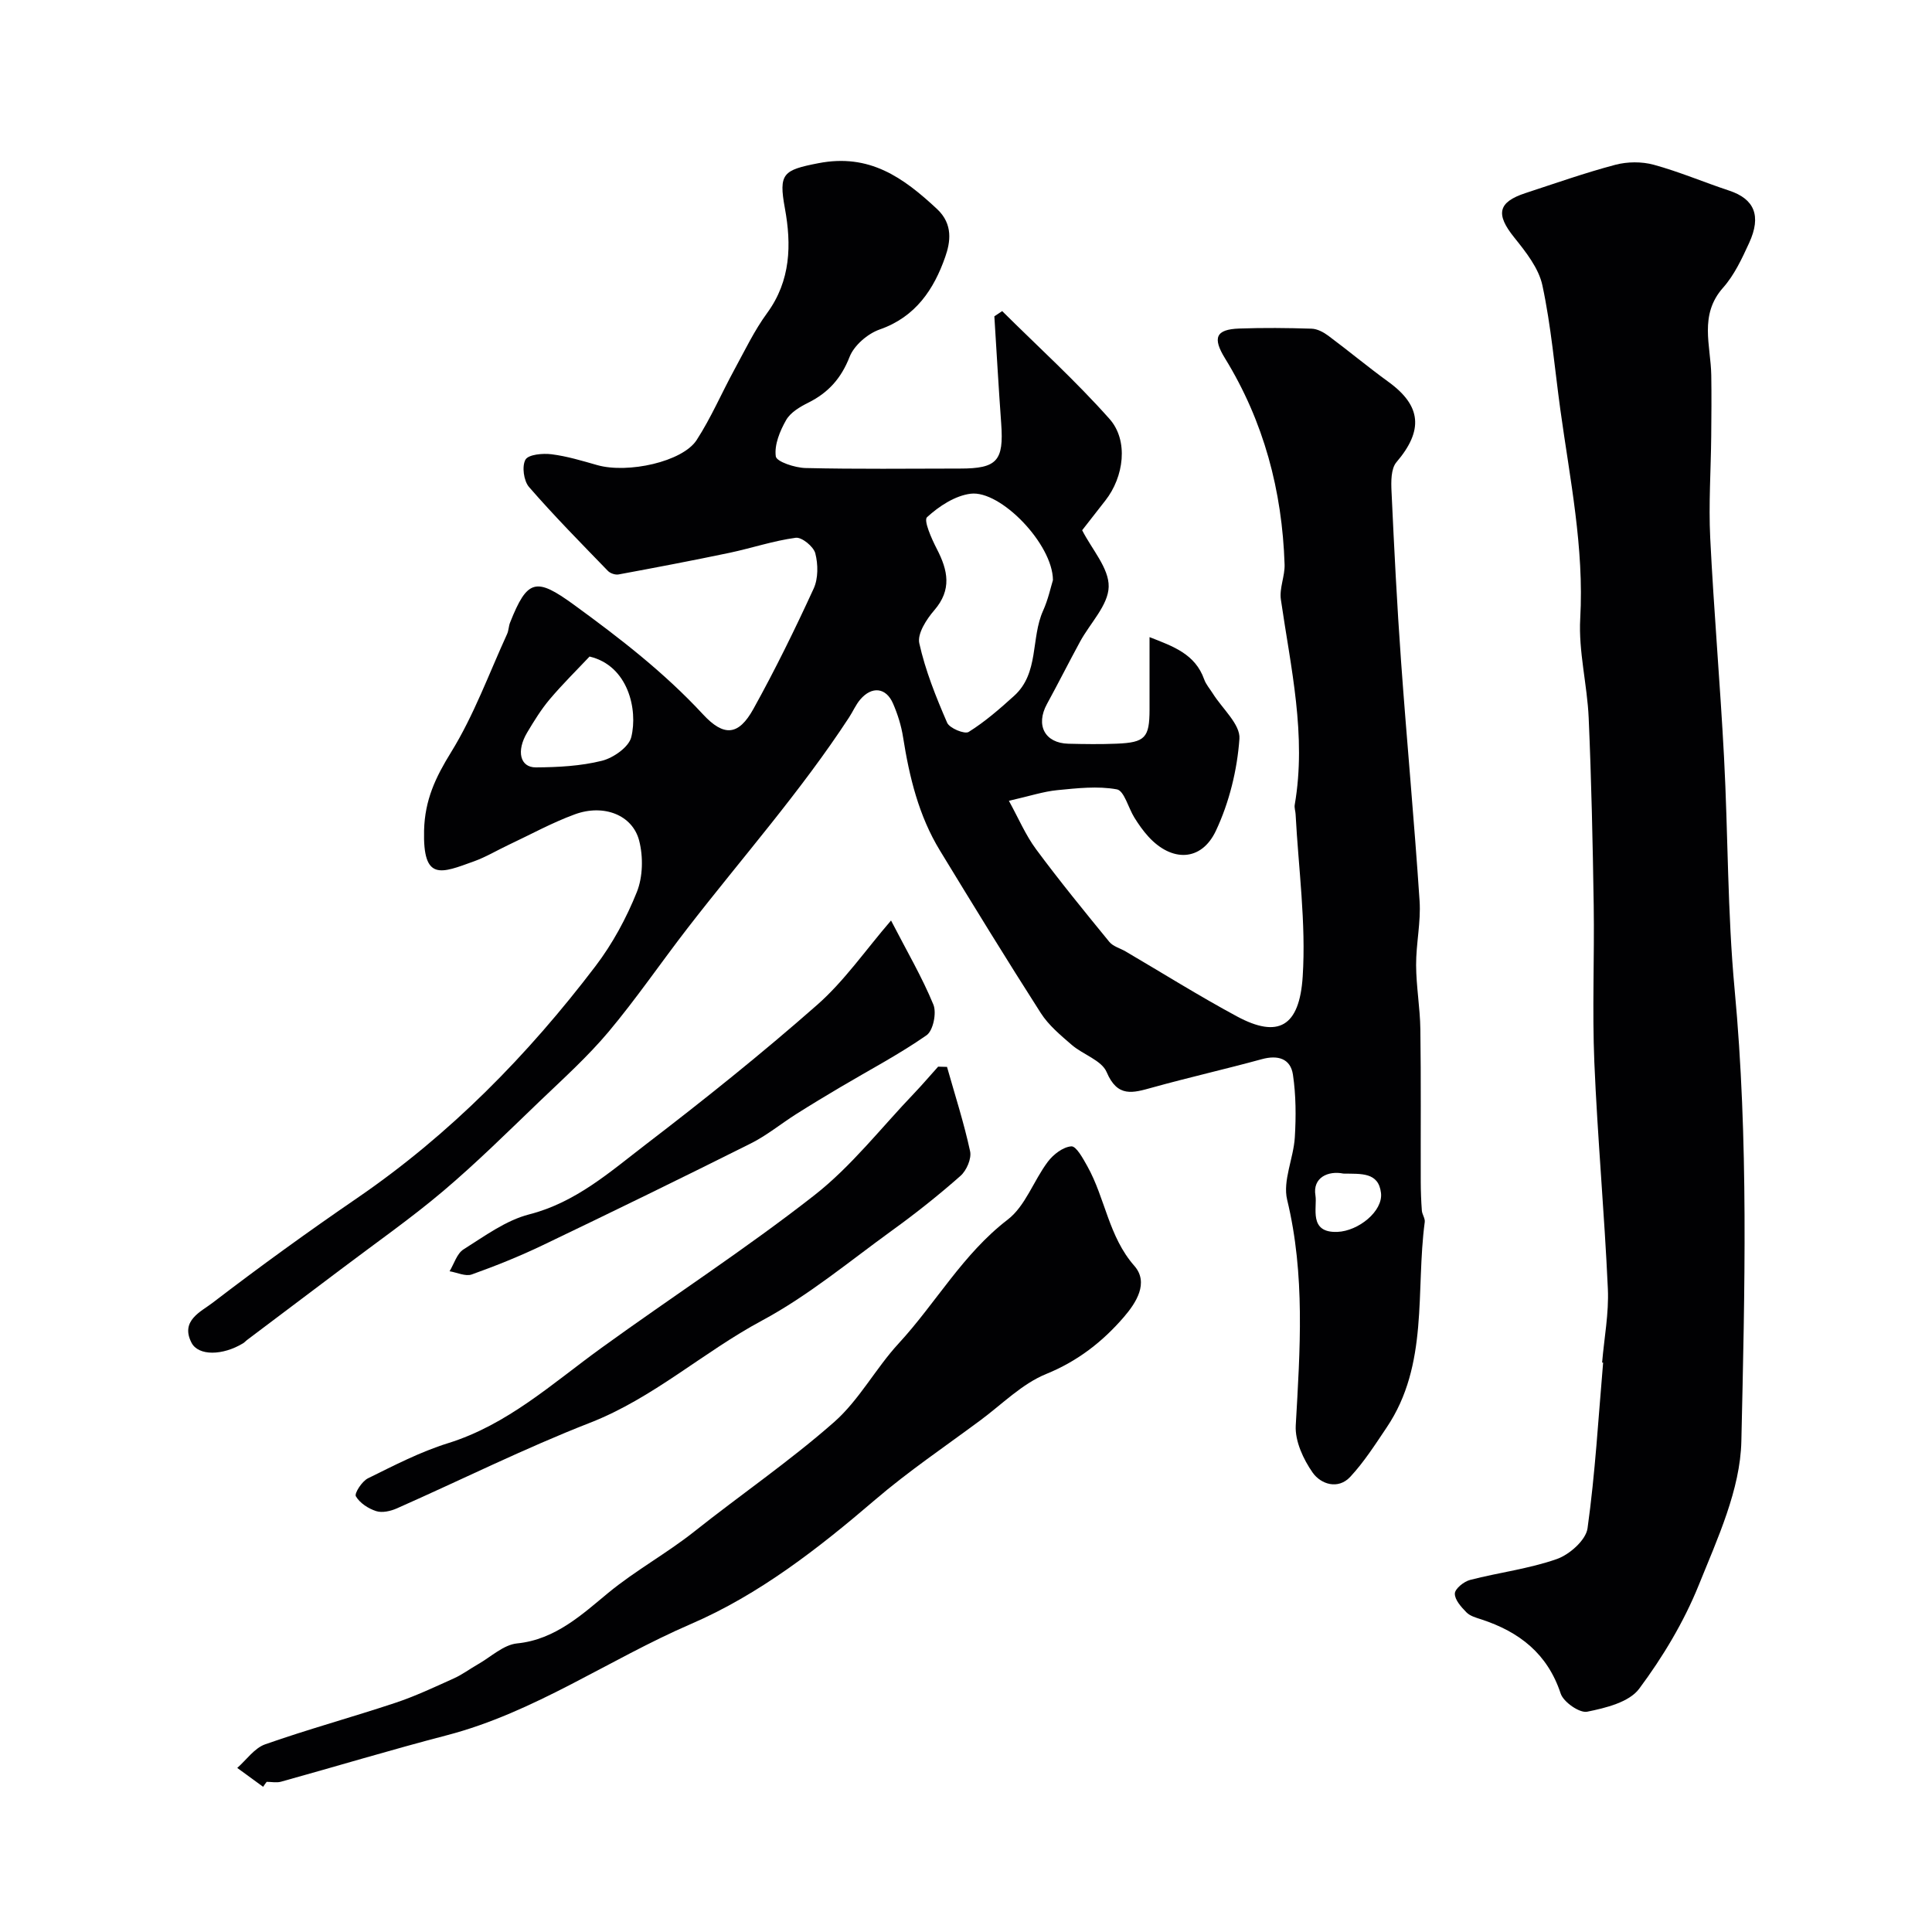 <svg enable-background="new 0 0 400 400" viewBox="0 0 400 400" xmlns="http://www.w3.org/2000/svg"><g fill="#010103"><path d="m207.49 64.41c7.45 7.4 15.26 14.48 22.22 22.32 4 4.5 2.97 12.03-.86 16.9-1.62 2.06-3.22 4.12-4.8 6.15 2.01 3.96 5.57 7.86 5.49 11.69s-3.85 7.55-5.92 11.37c-2.33 4.28-4.52 8.64-6.86 12.92-2.39 4.38-.45 8.1 4.44 8.22 3.33.08 6.67.13 10-.01 5.89-.24 6.79-1.24 6.8-7.05.01-4.83 0-9.65 0-15.01 4.92 1.92 9.44 3.49 11.31 8.74.37 1.05 1.17 1.95 1.78 2.92 1.96 3.14 5.74 6.41 5.52 9.39-.46 6.46-2.11 13.18-4.87 19.04-3.02 6.41-9.15 6.49-13.96 1.23-1.1-1.2-2.05-2.56-2.91-3.94-1.26-2.01-2.12-5.58-3.63-5.86-3.97-.73-8.22-.24-12.32.16-2.88.28-5.7 1.22-10.04 2.21 1.99 3.61 3.45 7.09 5.63 10.03 4.85 6.55 10.01 12.87 15.17 19.18.77.94 2.23 1.31 3.36 1.97 7.67 4.5 15.22 9.23 23.05 13.45 8.52 4.59 12.95 2.19 13.62-8.26.71-11.12-.88-22.39-1.47-33.59-.03-.65-.29-1.33-.18-1.96 2.48-14.41-.83-28.4-2.87-42.5-.34-2.33.85-4.85.77-7.26-.5-15.25-4.3-29.6-12.34-42.68-2.61-4.24-1.92-5.99 2.95-6.16 4.99-.18 10-.13 15 .03 1.17.04 2.46.73 3.44 1.46 4.19 3.12 8.22 6.48 12.45 9.55 6.86 4.97 7.26 10.07 1.66 16.63-1.15 1.35-1.12 4.03-1.02 6.07.54 11.7 1.13 23.41 1.97 35.1 1.19 16.56 2.74 33.1 3.84 49.67.29 4.39-.74 8.86-.72 13.29s.82 8.85.88 13.28c.15 10.53.05 21.07.08 31.61.01 1.98.08 3.96.23 5.93.06.8.69 1.61.6 2.35-1.91 14.32.88 29.54-7.89 42.56-2.36 3.51-4.67 7.13-7.53 10.21-2.54 2.73-6.11 1.51-7.78-.86-1.94-2.76-3.69-6.54-3.51-9.77.89-15.65 1.98-31.18-1.78-46.73-.95-3.95 1.33-8.59 1.59-12.95.26-4.3.24-8.71-.39-12.95-.5-3.34-3.12-4.12-6.44-3.21-7.52 2.06-15.14 3.78-22.66 5.87-4.01 1.11-7.21 2.15-9.47-3.19-1.04-2.45-4.89-3.62-7.23-5.64-2.31-2-4.78-4.05-6.4-6.58-7.12-11.12-14.02-22.38-20.89-33.66-4.39-7.2-6.33-15.23-7.63-23.47-.37-2.38-1.12-4.76-2.08-6.97-1.44-3.32-4.38-3.64-6.78-.83-.94 1.1-1.52 2.5-2.33 3.73-10.05 15.38-22.22 29.13-33.43 43.62-5.51 7.12-10.59 14.58-16.36 21.46-4.33 5.15-9.38 9.71-14.26 14.38-6.58 6.31-13.06 12.74-20.01 18.62-6.73 5.69-14 10.76-21.04 16.09-6.51 4.92-13.05 9.82-19.57 14.74-.27.2-.48.47-.76.64-4.26 2.59-9.27 2.66-10.7-.1-2.37-4.58 1.98-6.44 4.35-8.26 9.78-7.5 19.78-14.73 29.94-21.69 19.23-13.18 35.32-29.58 49.35-48.02 3.52-4.63 6.4-9.94 8.56-15.34 1.26-3.15 1.34-7.32.48-10.65-1.38-5.33-7.36-7.63-13.32-5.44-4.73 1.73-9.19 4.2-13.77 6.35-2.37 1.12-4.64 2.49-7.08 3.37-6.87 2.49-10.62 4.19-10.36-6.39.16-6.33 2.37-10.98 5.59-16.19 4.72-7.64 7.84-16.26 11.6-24.48.33-.72.31-1.6.61-2.35 3.59-9.05 5.38-9.41 13.24-3.69 9.48 6.9 18.69 14.02 26.7 22.67 4.34 4.69 7.37 4.42 10.43-1.09 4.51-8.13 8.61-16.49 12.49-24.94.96-2.09.93-5.02.34-7.3-.36-1.4-2.8-3.39-4.05-3.22-4.62.62-9.11 2.14-13.69 3.11-7.64 1.6-15.31 3.06-22.98 4.48-.69.13-1.73-.22-2.22-.73-5.53-5.71-11.12-11.37-16.33-17.37-1.1-1.27-1.51-4.29-.74-5.66.61-1.08 3.58-1.35 5.4-1.12 3.2.4 6.35 1.36 9.48 2.25 6.31 1.78 17.63-.68 20.56-5.19 2.99-4.61 5.17-9.73 7.81-14.57 2.16-3.96 4.13-8.1 6.78-11.72 4.92-6.72 5.06-14.2 3.68-21.71-1.32-7.21-.37-7.9 6.93-9.32 10.58-2.06 17.55 2.94 24.56 9.47 3.41 3.18 2.76 6.93 1.71 9.93-2.33 6.68-6.12 12.43-13.56 15.02-2.49.87-5.3 3.28-6.24 5.67-1.74 4.45-4.4 7.42-8.55 9.49-1.73.86-3.69 2.02-4.59 3.6-1.29 2.26-2.47 5.12-2.14 7.52.15 1.1 3.97 2.36 6.15 2.41 10.66.25 21.33.12 32 .11 7.67 0 9.07-1.6 8.52-9.29-.54-7.41-.95-14.82-1.42-22.23.52-.36 1.07-.72 1.62-1.08zm10.51 55.69c-.04-7.46-10.86-18.65-17.04-17.88-3.23.4-6.55 2.59-9.03 4.86-.74.68.95 4.48 2.04 6.59 2.29 4.42 3.14 8.42-.54 12.68-1.61 1.86-3.54 4.85-3.1 6.83 1.25 5.64 3.45 11.11 5.76 16.44.49 1.15 3.63 2.44 4.46 1.92 3.38-2.11 6.44-4.78 9.41-7.47 5.22-4.71 3.43-11.93 6-17.63 1.06-2.35 1.6-4.92 2.04-6.34zm-95.94 15.83c-2.59 2.75-5.56 5.67-8.24 8.84-1.78 2.11-3.25 4.5-4.67 6.88-2.29 3.84-1.49 7.25 1.8 7.23 4.57-.03 9.26-.27 13.67-1.37 2.37-.59 5.58-2.84 6.08-4.9 1.4-5.69-.65-14.8-8.64-16.68zm156.08 107.05c-3.17-.65-6.42.83-5.79 4.54.41 2.46-1.51 7.77 4.55 7.53 4.34-.17 9.46-4.28 9.02-8.06-.51-4.34-4.09-3.94-7.78-4.01z"/><path d="m331.7 282.1c.43-5.09 1.42-10.21 1.19-15.27-.71-15.65-2.14-31.26-2.8-46.91-.45-10.81.03-21.66-.13-32.49-.2-12.93-.48-25.87-1.04-38.79-.3-6.88-2.13-13.78-1.75-20.58.82-14.7-2.14-28.9-4.12-43.26-1.18-8.58-1.9-17.25-3.71-25.7-.76-3.58-3.44-6.95-5.84-9.94-3.86-4.8-3.42-7.3 2.35-9.19 6.17-2.02 12.31-4.19 18.58-5.85 2.5-.66 5.47-.69 7.96-.01 5.3 1.45 10.4 3.63 15.63 5.36 5.19 1.72 6.71 5.19 4.12 10.83-1.49 3.25-3.07 6.65-5.4 9.27-5.01 5.65-2.55 11.94-2.44 18.09.07 4.24.03 8.48-.01 12.72-.07 6.98-.55 13.98-.21 20.94.75 15.14 2.06 30.26 2.86 45.4.85 16.02.7 32.13 2.19 48.08 2.92 31.18 2.1 62.42 1.4 93.59-.22 10.01-4.94 20.16-8.81 29.76-3.07 7.61-7.44 14.9-12.35 21.49-2.08 2.79-6.94 3.98-10.76 4.75-1.58.32-4.91-2-5.49-3.76-2.73-8.27-8.56-12.77-16.42-15.35-1.08-.35-2.33-.69-3.08-1.45-1.08-1.1-2.44-2.6-2.41-3.9.02-1 1.87-2.49 3.15-2.82 5.97-1.55 12.19-2.3 17.97-4.33 2.62-.92 6.01-3.92 6.35-6.35 1.59-11.36 2.24-22.86 3.23-34.31-.05 0-.13-.01-.21-.02z"/><path d="m54.48 369.94c-1.79-1.3-3.57-2.61-5.36-3.91 1.91-1.68 3.56-4.11 5.79-4.89 8.87-3.12 17.96-5.6 26.89-8.57 4.16-1.38 8.16-3.27 12.17-5.08 1.74-.78 3.3-1.96 4.97-2.91 2.69-1.53 5.3-4.05 8.12-4.33 7.94-.78 13.62-6.14 18.89-10.48 5.7-4.68 12.08-8.15 17.78-12.67 9.6-7.63 19.77-14.58 28.96-22.67 5.2-4.58 8.61-11.13 13.37-16.29 7.71-8.36 13.28-18.5 22.57-25.63 3.67-2.81 5.37-8.08 8.31-11.98 1.14-1.52 3.15-3.07 4.87-3.19 1.02-.07 2.42 2.52 3.31 4.11 3.71 6.63 4.4 14.56 9.73 20.63 3.07 3.49.36 7.67-2.15 10.58-4.4 5.11-9.55 9.14-16.1 11.81-4.99 2.03-9.11 6.24-13.57 9.55-7.34 5.45-14.96 10.59-21.89 16.53-11.74 10.06-23.96 19.58-38.09 25.68-17.02 7.35-32.37 18.31-50.58 23.05-11.48 2.99-22.85 6.43-34.28 9.6-.93.26-1.99.03-2.98.03-.27.34-.5.68-.73 1.03z"/><path d="m196.07 220.89c1.64 5.81 3.51 11.58 4.78 17.47.33 1.52-.74 3.99-1.99 5.09-4.53 4-9.29 7.78-14.19 11.32-8.85 6.41-17.37 13.52-26.93 18.65-12.19 6.54-22.48 16.04-35.59 21.15-13.57 5.3-26.66 11.83-40 17.73-1.29.57-3.03.96-4.27.56-1.62-.52-3.39-1.67-4.2-3.07-.35-.6 1.26-3.11 2.5-3.72 5.4-2.66 10.82-5.48 16.54-7.26 12.36-3.84 21.62-12.37 31.74-19.7 14.67-10.62 29.9-20.5 44.15-31.65 7.68-6.01 13.83-13.98 20.65-21.1 1.71-1.79 3.31-3.68 4.97-5.52.59.03 1.22.04 1.84.05z"/><path d="m184.48 190.58c3.29 6.38 6.43 11.73 8.77 17.42.7 1.71-.05 5.39-1.42 6.34-5.67 3.95-11.84 7.19-17.81 10.73-3.08 1.82-6.14 3.67-9.16 5.58-3.16 2-6.1 4.43-9.42 6.09-14.27 7.14-28.62 14.14-43.02 21.04-4.79 2.3-9.74 4.29-14.74 6.08-1.29.46-3.05-.4-4.6-.66.94-1.55 1.52-3.67 2.89-4.53 4.36-2.74 8.76-6.01 13.61-7.25 9.63-2.47 16.7-8.78 24.12-14.47 12.1-9.27 24.02-18.81 35.46-28.88 5.64-4.95 10.01-11.33 15.32-17.49z"/></g></svg>